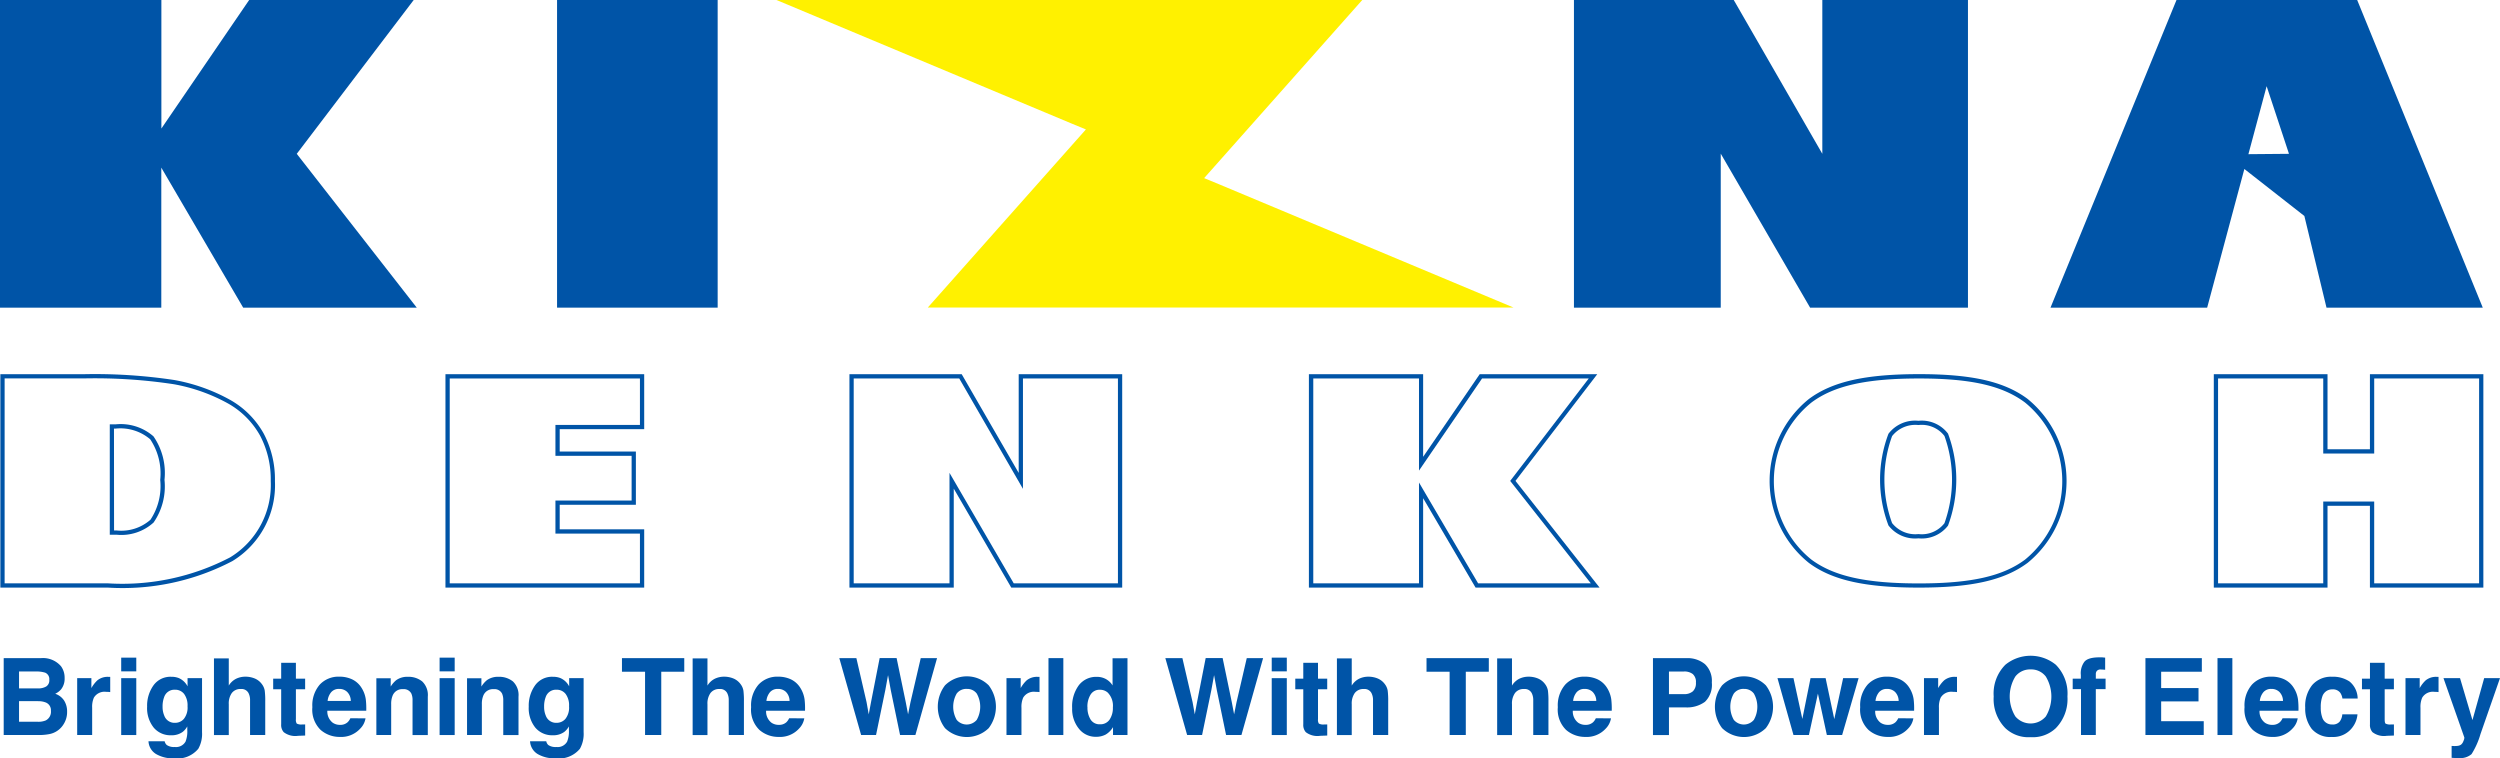 <svg xmlns="http://www.w3.org/2000/svg" xmlns:xlink="http://www.w3.org/1999/xlink" width="125" height="37.92" viewBox="0 0 125 37.92"><defs><style>.a{clip-path:url(#b);}.b{fill:#0054a7;}.c{fill:#fff100;}.d{fill:#fff;}</style><clipPath id="b"><rect width="125" height="37.92"/></clipPath></defs><g id="a" class="a"><rect class="d" width="125" height="37.92"/><g transform="translate(-10442.136 -800.457)"><g transform="translate(10442.321 833.245)"><path class="b" d="M10445.828,1150.663h-1.742v-3.845h1.868a1.186,1.186,0,0,1,1,.41.968.968,0,0,1,.178.587.852.852,0,0,1-.178.566.89.89,0,0,1-.292.219.866.866,0,0,1,.445.34,1.02,1.02,0,0,1,.149.563,1.123,1.123,0,0,1-.171.613,1.067,1.067,0,0,1-.712.5A2.692,2.692,0,0,1,10445.828,1150.663Zm.382-2.426a.359.359,0,0,0,.156-.337.346.346,0,0,0-.208-.355,1.508,1.508,0,0,0-.46-.06h-.845v.848h.943A.791.791,0,0,0,10446.21,1148.237Zm-.4.733h-.957V1150h.943a.928.928,0,0,0,.395-.068.484.484,0,0,0,.256-.48.413.413,0,0,0-.248-.412A.994.994,0,0,0,10445.811,1148.971Z" transform="translate(-10444.086 -1146.7)"/><path class="b" d="M10484.17,1157.4a.618.618,0,0,0-.6.292,1.139,1.139,0,0,0-.086.507v1.359h-.749v-2.844h.71v.5a1.582,1.582,0,0,1,.3-.388.817.817,0,0,1,.543-.175h.035l.064,0v.762c-.048-.005-.09-.009-.125-.01Z" transform="translate(-10479.061 -1155.597)"/><path class="b" d="M10506.681,1146.568v.686h-.754v-.686Zm0,1.026v2.844h-.754v-2.844Z" transform="translate(-10500.052 -1146.474)"/><path class="b" d="M10520.58,1160.059a.632.632,0,0,0,.4.1.546.546,0,0,0,.538-.268,1.376,1.376,0,0,0,.088-.58v-.182a.9.9,0,0,1-.229.274.921.921,0,0,1-.576.169,1.09,1.09,0,0,1-.875-.384,1.554,1.554,0,0,1-.328-1.042,1.753,1.753,0,0,1,.316-1.066,1.042,1.042,0,0,1,.895-.432.991.991,0,0,1,.373.065.9.9,0,0,1,.438.413v-.41h.724v2.7a1.515,1.515,0,0,1-.186.83,1.362,1.362,0,0,1-1.221.48,1.662,1.662,0,0,1-.89-.214.79.79,0,0,1-.381-.639h.809A.338.338,0,0,0,10520.58,1160.059Zm-.125-1.469a.543.543,0,0,0,.542.36.575.575,0,0,0,.441-.2.91.91,0,0,0,.181-.627.964.964,0,0,0-.171-.616.561.561,0,0,0-.458-.212.539.539,0,0,0-.54.368,1.313,1.313,0,0,0-.079.483A1.1,1.1,0,0,0,10520.455,1158.59Z" transform="translate(-10512.427 -1155.597)"/><path class="b" d="M10557.3,1149.121v1.67h-.759v-1.73a.764.764,0,0,0-.079-.37.392.392,0,0,0-.386-.2.531.531,0,0,0-.447.2.9.9,0,0,0-.152.562v1.539h-.741v-3.832h.741v1.359a.906.906,0,0,1,.374-.345,1.053,1.053,0,0,1,.447-.1,1.225,1.225,0,0,1,.479.091.84.84,0,0,1,.354.28.733.733,0,0,1,.144.328A3.982,3.982,0,0,1,10557.3,1149.121Z" transform="translate(-10544.223 -1146.828)"/><path class="b" d="M10587.549,1152.371v.556l-.353.013a.943.943,0,0,1-.72-.183.54.54,0,0,1-.126-.394v-1.75h-.4v-.53h.4v-.793h.736v.793h.462v.53h-.462v1.5a.339.339,0,0,0,.044.217.487.487,0,0,0,.271.043l.072,0Z" transform="translate(-10572.476 -1148.938)"/><path class="b" d="M10609.184,1158.649a.942.942,0,0,1-.265.514,1.288,1.288,0,0,1-1.022.415,1.442,1.442,0,0,1-.957-.35,1.41,1.41,0,0,1-.414-1.137,1.583,1.583,0,0,1,.373-1.132,1.283,1.283,0,0,1,.973-.394,1.49,1.49,0,0,1,.639.133,1.122,1.122,0,0,1,.47.42,1.44,1.44,0,0,1,.217.587,3.953,3.953,0,0,1,.023.563h-1.946a.707.707,0,0,0,.269.6.632.632,0,0,0,.371.107.53.53,0,0,0,.372-.13.619.619,0,0,0,.139-.2Zm-.736-.871a.648.648,0,0,0-.179-.448.556.556,0,0,0-.4-.152.5.5,0,0,0-.4.162.8.8,0,0,0-.18.438Z" transform="translate(-10591.093 -1155.52)"/><path class="b" d="M10641.549,1157.267a.517.517,0,0,0-.519.321,1.082,1.082,0,0,0-.073.433v1.539h-.741v-2.838h.717v.415a1.293,1.293,0,0,1,.271-.316.945.945,0,0,1,.582-.172,1.1,1.1,0,0,1,.722.231.941.941,0,0,1,.28.766v1.915h-.763v-1.73a.793.793,0,0,0-.06-.344A.421.421,0,0,0,10641.549,1157.267Z" transform="translate(-10621.583 -1155.597)"/><path class="b" d="M10674.252,1146.568v.686h-.754v-.686Zm0,1.026v2.844h-.754v-2.844Z" transform="translate(-10651.703 -1146.474)"/><path class="b" d="M10689.275,1157.267a.517.517,0,0,0-.519.321,1.082,1.082,0,0,0-.073.433v1.539h-.741v-2.838h.718v.415a1.271,1.271,0,0,1,.271-.316.945.945,0,0,1,.582-.172,1.1,1.1,0,0,1,.722.231.941.941,0,0,1,.28.766v1.915h-.762v-1.73a.808.808,0,0,0-.06-.344A.423.423,0,0,0,10689.275,1157.267Z" transform="translate(-10664.775 -1155.597)"/><path class="b" d="M10721.379,1160.059a.635.635,0,0,0,.405.1.543.543,0,0,0,.537-.268,1.357,1.357,0,0,0,.089-.58v-.182a.9.9,0,0,1-.229.274.923.923,0,0,1-.576.169,1.093,1.093,0,0,1-.876-.384,1.554,1.554,0,0,1-.327-1.042,1.753,1.753,0,0,1,.315-1.066,1.042,1.042,0,0,1,.895-.432.987.987,0,0,1,.373.065.9.9,0,0,1,.438.413v-.41h.723v2.7a1.515,1.515,0,0,1-.185.83,1.365,1.365,0,0,1-1.221.48,1.668,1.668,0,0,1-.891-.214.79.79,0,0,1-.381-.639h.81A.343.343,0,0,0,10721.379,1160.059Zm-.125-1.469a.545.545,0,0,0,.543.36.575.575,0,0,0,.441-.2.915.915,0,0,0,.18-.627.958.958,0,0,0-.171-.616.559.559,0,0,0-.458-.212.538.538,0,0,0-.539.368,1.293,1.293,0,0,0-.079.483A1.1,1.1,0,0,0,10721.254,1158.59Z" transform="translate(-10694.15 -1155.597)"/><path class="b" d="M10772.585,1146.818v.681h-1.15v3.164h-.81V1147.5h-1.155v-.681Z" transform="translate(-10738.557 -1146.7)"/><path class="b" d="M10809.2,1149.121v1.67h-.759v-1.73a.764.764,0,0,0-.079-.37.392.392,0,0,0-.386-.2.531.531,0,0,0-.447.2.9.9,0,0,0-.152.562v1.539h-.741v-3.832h.741v1.359a.9.9,0,0,1,.374-.345,1.053,1.053,0,0,1,.447-.1,1.225,1.225,0,0,1,.479.091.84.84,0,0,1,.354.28.733.733,0,0,1,.144.328A3.982,3.982,0,0,1,10809.2,1149.121Z" transform="translate(-10772.189 -1146.828)"/><path class="b" d="M10840.108,1158.649a.946.946,0,0,1-.264.514,1.29,1.29,0,0,1-1.022.415,1.44,1.44,0,0,1-.957-.35,1.407,1.407,0,0,1-.415-1.137,1.583,1.583,0,0,1,.374-1.132,1.281,1.281,0,0,1,.973-.394,1.493,1.493,0,0,1,.639.133,1.128,1.128,0,0,1,.47.42,1.469,1.469,0,0,1,.217.587,3.839,3.839,0,0,1,.022.563h-1.946a.709.709,0,0,0,.269.6.634.634,0,0,0,.371.107.534.534,0,0,0,.373-.13.651.651,0,0,0,.139-.2Zm-.735-.871a.653.653,0,0,0-.179-.448.558.558,0,0,0-.4-.152.506.506,0,0,0-.4.162.808.808,0,0,0-.179.438Z" transform="translate(-10800.079 -1155.52)"/><path class="b" d="M10887.953,1146.818h.816l-1.083,3.845h-.767l-.465-2.249-.136-.744-.136.744-.464,2.249h-.746l-1.091-3.845h.854l.509,2.2.109.613.112-.6.434-2.215h.848l.456,2.2.117.613.117-.589Z" transform="translate(-10842.101 -1146.7)"/><path class="b" d="M10938.244,1156.856a1.766,1.766,0,0,1,0,2.138,1.565,1.565,0,0,1-2.186,0,1.766,1.766,0,0,1,0-2.138,1.549,1.549,0,0,1,2.186,0Zm-1.1.177a.6.6,0,0,0-.5.231,1.325,1.325,0,0,0,0,1.319.657.657,0,0,0,1,0,1.331,1.331,0,0,0,0-1.319A.591.591,0,0,0,10937.148,1157.034Z" transform="translate(-10888.993 -1155.376)"/><path class="b" d="M10973.249,1157.4a.618.618,0,0,0-.6.292,1.153,1.153,0,0,0-.086.507v1.359h-.749v-2.844h.71v.5a1.582,1.582,0,0,1,.3-.388.818.818,0,0,1,.543-.175h.035l.064,0v.762q-.072-.008-.126-.01Z" transform="translate(-10921.675 -1155.597)"/><path class="b" d="M10993.946,1146.818h.743v3.845h-.743Z" transform="translate(-10941.707 -1146.7)"/><path class="b" d="M11009.129,1146.873v3.84h-.723v-.394a1.048,1.048,0,0,1-.363.368,1.017,1.017,0,0,1-.5.115,1.056,1.056,0,0,1-.839-.4,1.546,1.546,0,0,1-.341-1.034,1.779,1.779,0,0,1,.335-1.146,1.09,1.09,0,0,1,.9-.417.917.917,0,0,1,.459.114.905.905,0,0,1,.326.314v-1.357Zm-2,2.437a1.118,1.118,0,0,0,.156.629.522.522,0,0,0,.47.237.549.549,0,0,0,.48-.235,1.037,1.037,0,0,0,.164-.608.937.937,0,0,0-.263-.747.574.574,0,0,0-.376-.136.52.52,0,0,0-.479.247A1.134,1.134,0,0,0,11007.125,1149.31Z" transform="translate(-10952.94 -1146.75)"/><path class="b" d="M11059.5,1146.818h.817l-1.083,3.845h-.768l-.464-2.249-.136-.744-.136.744-.464,2.249h-.747l-1.09-3.845h.853l.509,2.2.11.613.111-.6.434-2.215h.848l.457,2.2.117.613.117-.589Z" transform="translate(-10997.347 -1146.7)"/><path class="b" d="M11112.194,1146.568v.686h-.754v-.686Zm0,1.026v2.844h-.754v-2.844Z" transform="translate(-11048.039 -1146.474)"/><path class="b" d="M11125.471,1152.371v.556l-.352.013a.947.947,0,0,1-.721-.183.544.544,0,0,1-.125-.394v-1.75h-.4v-.53h.4v-.793h.736v.793h.461v.53h-.461v1.5a.339.339,0,0,0,.044.217.485.485,0,0,0,.271.043l.071,0Z" transform="translate(-11059.294 -1148.938)"/><path class="b" d="M11148.307,1149.121v1.67h-.759v-1.73a.764.764,0,0,0-.079-.37.392.392,0,0,0-.386-.2.531.531,0,0,0-.447.2.9.9,0,0,0-.152.562v1.539h-.741v-3.832h.741v1.359a.906.906,0,0,1,.374-.345,1.053,1.053,0,0,1,.447-.1,1.225,1.225,0,0,1,.479.091.846.846,0,0,1,.354.28.733.733,0,0,1,.144.328A3.982,3.982,0,0,1,11148.307,1149.121Z" transform="translate(-11079.082 -1146.828)"/><path class="b" d="M11196.023,1146.818v.681h-1.151v3.164h-.809V1147.5h-1.155v-.681Z" transform="translate(-11121.767 -1146.7)"/><path class="b" d="M11232.635,1149.121v1.67h-.76v-1.73a.765.765,0,0,0-.078-.37.393.393,0,0,0-.387-.2.53.53,0,0,0-.446.2.9.9,0,0,0-.152.562v1.539h-.741v-3.832h.741v1.359a.9.9,0,0,1,.373-.345,1.061,1.061,0,0,1,.448-.1,1.225,1.225,0,0,1,.479.091.846.846,0,0,1,.354.28.744.744,0,0,1,.144.328A3.982,3.982,0,0,1,11232.635,1149.121Z" transform="translate(-11155.398 -1146.828)"/><path class="b" d="M11264.668,1158.649a.946.946,0,0,1-.264.514,1.288,1.288,0,0,1-1.022.415,1.444,1.444,0,0,1-.958-.35,1.413,1.413,0,0,1-.414-1.137,1.583,1.583,0,0,1,.374-1.132,1.281,1.281,0,0,1,.973-.394,1.493,1.493,0,0,1,.639.133,1.128,1.128,0,0,1,.47.42,1.454,1.454,0,0,1,.217.587,3.953,3.953,0,0,1,.023.563h-1.947a.709.709,0,0,0,.269.6.634.634,0,0,0,.371.107.534.534,0,0,0,.373-.13.651.651,0,0,0,.139-.2Zm-.735-.871a.653.653,0,0,0-.179-.448.558.558,0,0,0-.4-.152.506.506,0,0,0-.4.162.808.808,0,0,0-.179.438Z" transform="translate(-11184.304 -1155.52)"/><path class="b" d="M11313.712,1149.281h-.816v1.383h-.8v-3.845h1.674a1.367,1.367,0,0,1,.925.3,1.152,1.152,0,0,1,.344.921,1.18,1.18,0,0,1-.344.963A1.517,1.517,0,0,1,11313.712,1149.281Zm.376-.8a.556.556,0,0,0,.156-.438.522.522,0,0,0-.157-.428.686.686,0,0,0-.442-.128h-.749v1.132h.749A.655.655,0,0,0,11314.088,1148.48Z" transform="translate(-11229.633 -1146.7)"/><path class="b" d="M11347.237,1156.856a1.766,1.766,0,0,1,0,2.138,1.566,1.566,0,0,1-2.187,0,1.77,1.77,0,0,1,0-2.138,1.55,1.55,0,0,1,2.187,0Zm-1.1.177a.594.594,0,0,0-.5.231,1.319,1.319,0,0,0,0,1.319.657.657,0,0,0,1,0,1.331,1.331,0,0,0,0-1.319A.591.591,0,0,0,11346.142,1157.034Z" transform="translate(-11259.13 -1155.376)"/><path class="b" d="M11380.082,1160.207l-.447-2.071-.45,2.071h-.772l-.8-2.844h.8l.443,2.04.41-2.04h.754l.433,2.048.443-2.048h.774l-.824,2.844Z" transform="translate(-11288.924 -1156.244)"/><path class="b" d="M11423.8,1158.649a.939.939,0,0,1-.264.514,1.288,1.288,0,0,1-1.022.415,1.44,1.44,0,0,1-.957-.35,1.407,1.407,0,0,1-.415-1.137,1.583,1.583,0,0,1,.374-1.132,1.281,1.281,0,0,1,.973-.394,1.493,1.493,0,0,1,.639.133,1.128,1.128,0,0,1,.47.42,1.454,1.454,0,0,1,.217.587,3.839,3.839,0,0,1,.022.563h-1.945a.706.706,0,0,0,.268.6.636.636,0,0,0,.371.107.532.532,0,0,0,.373-.13.634.634,0,0,0,.139-.2Zm-.735-.871a.653.653,0,0,0-.179-.448.558.558,0,0,0-.4-.152.506.506,0,0,0-.4.162.808.808,0,0,0-.179.438Z" transform="translate(-11328.317 -1155.52)"/><path class="b" d="M11456.136,1157.4a.616.616,0,0,0-.6.292,1.136,1.136,0,0,0-.087.507v1.359h-.748v-2.844h.709v.5a1.582,1.582,0,0,1,.3-.388.818.818,0,0,1,.543-.175h.035l.064,0v.762c-.048-.005-.089-.009-.125-.01Z" transform="translate(-11358.687 -1155.597)"/><path class="b" d="M11493.249,1149.649a1.676,1.676,0,0,1-1.261-.449,2.072,2.072,0,0,1-.584-1.586,2.035,2.035,0,0,1,.584-1.586,1.994,1.994,0,0,1,2.521,0,2.041,2.041,0,0,1,.582,1.586,2.079,2.079,0,0,1-.582,1.586A1.674,1.674,0,0,1,11493.249,1149.649Zm.759-1.033a1.93,1.93,0,0,0,0-2,.918.918,0,0,0-.758-.354.93.93,0,0,0-.762.352,1.908,1.908,0,0,0,0,2,1,1,0,0,0,1.521,0Z" transform="translate(-11391.904 -1145.579)"/><path class="b" d="M11534.575,1146.424v.605c-.042,0-.112-.009-.21-.012a.24.24,0,0,0-.2.065.233.233,0,0,0-.057.152v.24h.488V1148h-.488v2.293h-.741V1148h-.415v-.524h.407v-.183a.962.962,0,0,1,.154-.629q.161-.255.78-.255c.047,0,.09,0,.128,0Z" transform="translate(-11429.502 -1146.33)"/><path class="b" d="M11573.914,1148.983h-1.868v.989h2.129v.691h-2.915v-3.845h2.82v.681h-2.034v.816h1.868Z" transform="translate(-11464.173 -1146.7)"/><path class="b" d="M11609.186,1146.818h.743v3.845h-.743Z" transform="translate(-11498.496 -1146.7)"/><path class="b" d="M11626.075,1158.649a.933.933,0,0,1-.264.514,1.288,1.288,0,0,1-1.022.415,1.442,1.442,0,0,1-.957-.35,1.41,1.41,0,0,1-.415-1.137,1.583,1.583,0,0,1,.374-1.132,1.281,1.281,0,0,1,.973-.394,1.49,1.49,0,0,1,.639.133,1.128,1.128,0,0,1,.47.42,1.44,1.44,0,0,1,.217.587,3.953,3.953,0,0,1,.023.563h-1.946a.7.7,0,0,0,.269.6.632.632,0,0,0,.371.107.531.531,0,0,0,.372-.13.619.619,0,0,0,.139-.2Zm-.735-.871a.648.648,0,0,0-.179-.448.558.558,0,0,0-.4-.152.5.5,0,0,0-.4.162.8.8,0,0,0-.18.438Z" transform="translate(-11511.375 -1155.52)"/><path class="b" d="M11657.979,1157.737h-.762a.666.666,0,0,0-.106-.286.451.451,0,0,0-.39-.173.512.512,0,0,0-.514.373,1.556,1.556,0,0,0-.073.527,1.432,1.432,0,0,0,.073.5.5.5,0,0,0,.5.355.444.444,0,0,0,.371-.141.7.7,0,0,0,.133-.365h.759a1.242,1.242,0,0,1-.245.642,1.192,1.192,0,0,1-1.036.488,1.21,1.21,0,0,1-1.009-.407,1.646,1.646,0,0,1-.323-1.057,1.671,1.671,0,0,1,.356-1.14,1.245,1.245,0,0,1,.986-.407,1.488,1.488,0,0,1,.876.24A1.118,1.118,0,0,1,11657.979,1157.737Z" transform="translate(-11540.281 -1155.597)"/><path class="b" d="M11686.852,1152.371v.556l-.353.013a.944.944,0,0,1-.72-.183.54.54,0,0,1-.125-.394v-1.75h-.4v-.53h.4v-.793h.736v.793h.461v.53h-.461v1.5c0,.116.014.189.044.217a.485.485,0,0,0,.271.043l.071,0Z" transform="translate(-11567.341 -1148.938)"/><path class="b" d="M11709.543,1157.4a.618.618,0,0,0-.6.292,1.139,1.139,0,0,0-.086.507v1.359h-.749v-2.844h.71v.5a1.559,1.559,0,0,1,.3-.388.817.817,0,0,1,.543-.175h.035l.064,0v.762q-.072-.008-.126-.01Z" transform="translate(-11588.018 -1155.597)"/><path class="b" d="M11729.57,1159.461l.586-2.1h.791l-.976,2.8a3.912,3.912,0,0,1-.446,1,.847.847,0,0,1-.657.194h-.159c-.04,0-.1,0-.181-.009v-.595l.094.006a1.24,1.24,0,0,0,.209-.008.373.373,0,0,0,.167-.06.4.4,0,0,0,.122-.185.392.392,0,0,0,.045-.172l-1.044-2.969h.828Z" transform="translate(-11606.132 -1156.244)"/></g><g transform="translate(10442.136 800.457)"><g transform="translate(0.018 18.711)"><path class="b" d="M10447.705,1008.07h-5.377V997.4h4.17a26.532,26.532,0,0,1,4.533.292,9.007,9.007,0,0,1,2.8,1,4.386,4.386,0,0,1,1.663,1.675,4.886,4.886,0,0,1,.563,2.378,4.441,4.441,0,0,1-2.129,4A11.833,11.833,0,0,1,10447.705,1008.07Zm-5.164-.213h5.164a11.641,11.641,0,0,0,6.113-1.3,4.24,4.24,0,0,0,2.029-3.817,4.679,4.679,0,0,0-.537-2.276,4.175,4.175,0,0,0-1.583-1.592,8.778,8.778,0,0,0-2.735-.972,26.3,26.3,0,0,0-4.494-.289h-3.957Zm5.607-2.43h-.349v-5.52h.295a2.488,2.488,0,0,1,1.889.6,3.218,3.218,0,0,1,.552,2.174,3.178,3.178,0,0,1-.545,2.134A2.391,2.391,0,0,1,10448.148,1005.427Zm-.135-.213h.135a2.2,2.2,0,0,0,1.685-.537,3.047,3.047,0,0,0,.488-1.992,3.082,3.082,0,0,0-.5-2.03,2.3,2.3,0,0,0-1.731-.535h-.081Z" transform="translate(-10442.328 -997.401)"/><path class="b" d="M10686.525,1008.07h-9.937V997.4h9.937v2.748h-4.225v1.119h3.809v2.662h-3.809v1.227h4.225Zm-9.724-.213h9.511v-2.487h-4.225v-1.653h3.809v-2.236h-3.809v-1.545h4.225v-2.322h-9.511Z" transform="translate(-10654.333 -997.401)"/><path class="b" d="M10902.83,1008.07h-5.546l-2.876-4.947v4.947h-5.216V997.4h5.613l2.85,4.937V997.4h5.175Zm-5.423-.213h5.21V997.614h-4.749v5.519l-3.186-5.519h-5.277v10.243h4.79v-5.523Z" transform="translate(-10846.738 -997.401)"/><path class="b" d="M11145.6,1008.07h-6.2l-2.622-4.47v4.47h-5.712V997.4h5.712v4.131l2.828-4.131h5.878l-4.089,5.334Zm-6.073-.213h5.635l-4.031-5.121,3.927-5.122h-5.334l-3.153,4.606v-4.606h-5.286v10.243h5.286v-5.041Z" transform="translate(-11065.639 -997.401)"/><path class="b" d="M11380.928,1008.07c-2.689,0-4.335-.369-5.5-1.235a5.257,5.257,0,0,1,.007-8.2c1.172-.868,2.82-1.238,5.51-1.238,2.631,0,4.25.369,5.414,1.235a5.287,5.287,0,0,1,.007,8.2C11385.2,1007.7,11383.578,1008.07,11380.928,1008.07Zm.014-10.456c-2.641,0-4.25.358-5.383,1.2a5.044,5.044,0,0,0-.007,7.854c1.128.836,2.735,1.193,5.376,1.193,2.6,0,4.188-.356,5.307-1.189a5.074,5.074,0,0,0-.006-7.861C11385.1,997.971,11383.523,997.614,11380.941,997.614Zm-.035,7.993a1.678,1.678,0,0,1-1.5-.645,6.466,6.466,0,0,1,0-4.584,1.673,1.673,0,0,1,1.5-.649,1.65,1.65,0,0,1,1.478.642,6.6,6.6,0,0,1,0,4.6A1.654,1.654,0,0,1,11380.906,1005.607Zm0-5.665a1.477,1.477,0,0,0-1.319.554,6.347,6.347,0,0,0,0,4.347,1.481,1.481,0,0,0,1.319.551,1.437,1.437,0,0,0,1.3-.544,6.48,6.48,0,0,0,0-4.361A1.434,1.434,0,0,0,11380.906,999.942Z" transform="translate(-11285.002 -997.401)"/><path class="b" d="M11620.73,1008.07h-5.672v-4.089h-2.12v4.089h-5.686V997.4h5.686v3.753h2.12V997.4h5.672Zm-5.458-.213h5.245V997.614h-5.245v3.753h-2.548v-3.753h-5.259v10.243h5.259v-4.089h2.548Z" transform="translate(-11496.58 -997.401)"/></g><g transform="translate(0 0)"><path class="b" d="M10442.136,815.839V800.457h8.069v6.427l4.389-6.427h8.227l-5.847,7.691,6,7.691h-8.679l-4.094-7v7Z" transform="translate(-10442.136 -800.457)"/><path class="b" d="M10735.308,815.839V800.457h8.03v15.382Z" transform="translate(-10707.455 -800.457)"/><path class="b" d="M11270.49,815.839V800.457h7.99l4.429,7.691v-7.691h7.282v15.382h-7.893l-4.468-7.7v7.7Z" transform="translate(-11191.793 -800.457)"/><path class="b" d="M11536.644,800.457h-9.034l-6.3,15.382h7.833l1.86-6.932,3,2.349,1.107,4.583h7.813Zm-5.439,7.709.912-3.4,1.117,3.382Z" transform="translate(-11418.785 -800.457)"/><path class="c" d="M10887.666,815.834l-14.742-6.171-.727-.3,7.905-8.905h-29.286l14.742,6.171.727.3-7.905,8.905Z" transform="translate(-10811.99 -800.457)"/></g></g></g></g></svg>